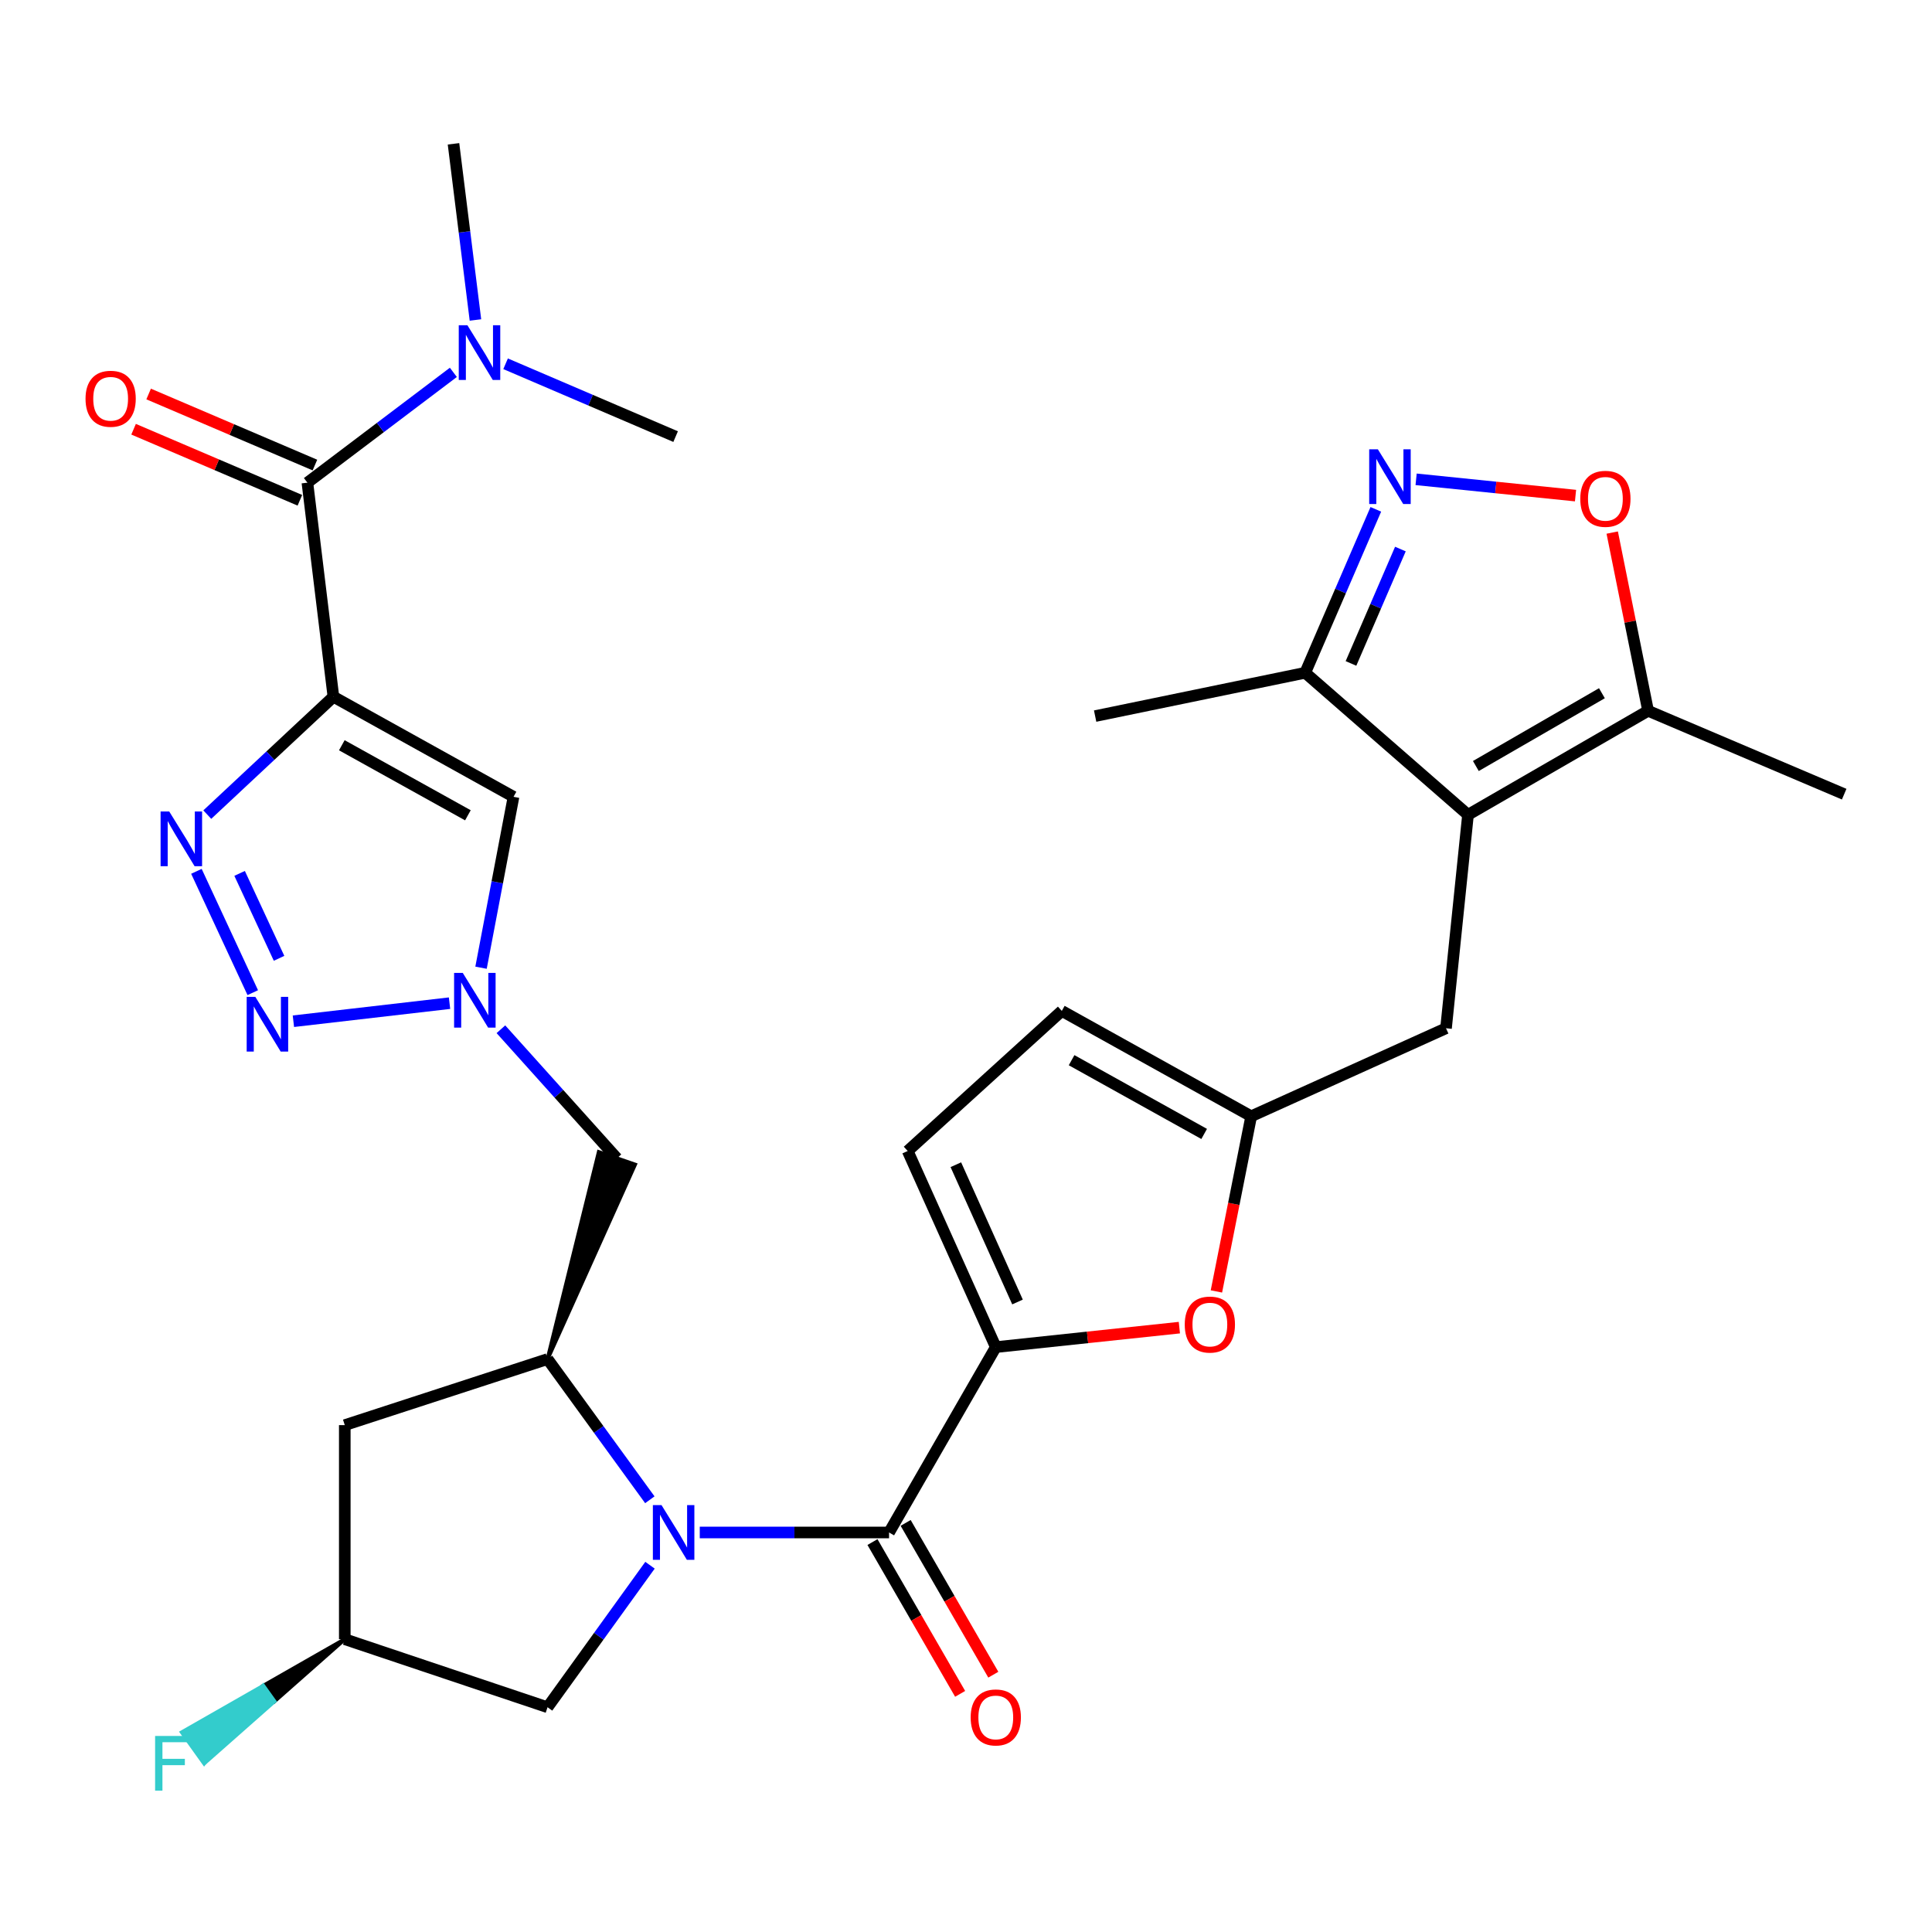 <?xml version='1.0' encoding='iso-8859-1'?>
<svg version='1.1' baseProfile='full'
              xmlns='http://www.w3.org/2000/svg'
                      xmlns:rdkit='http://www.rdkit.org/xml'
                      xmlns:xlink='http://www.w3.org/1999/xlink'
                  xml:space='preserve'
width='1000px' height='1000px' viewBox='0 0 1000 1000'>
<!-- END OF HEADER -->
<rect style='opacity:1.0;fill:#FFFFFF;stroke:none' width='1000' height='1000' x='0' y='0'> </rect>
<path class='bond-1' d='M 172.573,360.636 L 139.932,391.139' style='fill:none;fill-rule:evenodd;stroke:#000000;stroke-width:6px;stroke-linecap:butt;stroke-linejoin:miter;stroke-opacity:1' />
<path class='bond-1' d='M 139.932,391.139 L 107.291,421.642' style='fill:none;fill-rule:evenodd;stroke:#0000FF;stroke-width:6px;stroke-linecap:butt;stroke-linejoin:miter;stroke-opacity:1' />
<path class='bond-7' d='M 172.573,360.636 L 265.797,412.426' style='fill:none;fill-rule:evenodd;stroke:#000000;stroke-width:6px;stroke-linecap:butt;stroke-linejoin:miter;stroke-opacity:1' />
<path class='bond-7' d='M 176.926,385.739 L 242.183,421.992' style='fill:none;fill-rule:evenodd;stroke:#000000;stroke-width:6px;stroke-linecap:butt;stroke-linejoin:miter;stroke-opacity:1' />
<path class='bond-9' d='M 172.573,360.636 L 159.11,249.829' style='fill:none;fill-rule:evenodd;stroke:#000000;stroke-width:6px;stroke-linecap:butt;stroke-linejoin:miter;stroke-opacity:1' />
<path class='bond-0' d='M 336.354,776.277 L 309.883,739.867' style='fill:none;fill-rule:evenodd;stroke:#0000FF;stroke-width:6px;stroke-linecap:butt;stroke-linejoin:miter;stroke-opacity:1' />
<path class='bond-0' d='M 309.883,739.867 L 283.413,703.457' style='fill:none;fill-rule:evenodd;stroke:#000000;stroke-width:6px;stroke-linecap:butt;stroke-linejoin:miter;stroke-opacity:1' />
<path class='bond-2' d='M 362.193,793.211 L 411.185,793.211' style='fill:none;fill-rule:evenodd;stroke:#0000FF;stroke-width:6px;stroke-linecap:butt;stroke-linejoin:miter;stroke-opacity:1' />
<path class='bond-2' d='M 411.185,793.211 L 460.177,793.211' style='fill:none;fill-rule:evenodd;stroke:#000000;stroke-width:6px;stroke-linecap:butt;stroke-linejoin:miter;stroke-opacity:1' />
<path class='bond-21' d='M 336.439,810.159 L 309.926,846.915' style='fill:none;fill-rule:evenodd;stroke:#0000FF;stroke-width:6px;stroke-linecap:butt;stroke-linejoin:miter;stroke-opacity:1' />
<path class='bond-21' d='M 309.926,846.915 L 283.413,883.67' style='fill:none;fill-rule:evenodd;stroke:#000000;stroke-width:6px;stroke-linecap:butt;stroke-linejoin:miter;stroke-opacity:1' />
<path class='bond-3' d='M 101.663,451 L 130.831,513.799' style='fill:none;fill-rule:evenodd;stroke:#0000FF;stroke-width:6px;stroke-linecap:butt;stroke-linejoin:miter;stroke-opacity:1' />
<path class='bond-3' d='M 124.023,452.066 L 144.44,496.026' style='fill:none;fill-rule:evenodd;stroke:#0000FF;stroke-width:6px;stroke-linecap:butt;stroke-linejoin:miter;stroke-opacity:1' />
<path class='bond-5' d='M 460.177,793.211 L 515.416,697.265' style='fill:none;fill-rule:evenodd;stroke:#000000;stroke-width:6px;stroke-linecap:butt;stroke-linejoin:miter;stroke-opacity:1' />
<path class='bond-23' d='M 451.591,798.169 L 474.278,837.453' style='fill:none;fill-rule:evenodd;stroke:#000000;stroke-width:6px;stroke-linecap:butt;stroke-linejoin:miter;stroke-opacity:1' />
<path class='bond-23' d='M 474.278,837.453 L 496.965,876.736' style='fill:none;fill-rule:evenodd;stroke:#FF0000;stroke-width:6px;stroke-linecap:butt;stroke-linejoin:miter;stroke-opacity:1' />
<path class='bond-23' d='M 468.763,788.252 L 491.45,827.535' style='fill:none;fill-rule:evenodd;stroke:#000000;stroke-width:6px;stroke-linecap:butt;stroke-linejoin:miter;stroke-opacity:1' />
<path class='bond-23' d='M 491.45,827.535 L 514.137,866.819' style='fill:none;fill-rule:evenodd;stroke:#FF0000;stroke-width:6px;stroke-linecap:butt;stroke-linejoin:miter;stroke-opacity:1' />
<path class='bond-31' d='M 151.862,528.586 L 232.676,519.24' style='fill:none;fill-rule:evenodd;stroke:#0000FF;stroke-width:6px;stroke-linecap:butt;stroke-linejoin:miter;stroke-opacity:1' />
<path class='bond-4' d='M 759.834,421.735 L 748.454,532.223' style='fill:none;fill-rule:evenodd;stroke:#000000;stroke-width:6px;stroke-linecap:butt;stroke-linejoin:miter;stroke-opacity:1' />
<path class='bond-13' d='M 759.834,421.735 L 853.048,367.907' style='fill:none;fill-rule:evenodd;stroke:#000000;stroke-width:6px;stroke-linecap:butt;stroke-linejoin:miter;stroke-opacity:1' />
<path class='bond-13' d='M 763.9,396.488 L 829.149,358.809' style='fill:none;fill-rule:evenodd;stroke:#000000;stroke-width:6px;stroke-linecap:butt;stroke-linejoin:miter;stroke-opacity:1' />
<path class='bond-14' d='M 759.834,421.735 L 675.578,348.22' style='fill:none;fill-rule:evenodd;stroke:#000000;stroke-width:6px;stroke-linecap:butt;stroke-linejoin:miter;stroke-opacity:1' />
<path class='bond-11' d='M 515.416,697.265 L 562.926,692.225' style='fill:none;fill-rule:evenodd;stroke:#000000;stroke-width:6px;stroke-linecap:butt;stroke-linejoin:miter;stroke-opacity:1' />
<path class='bond-11' d='M 562.926,692.225 L 610.437,687.185' style='fill:none;fill-rule:evenodd;stroke:#FF0000;stroke-width:6px;stroke-linecap:butt;stroke-linejoin:miter;stroke-opacity:1' />
<path class='bond-17' d='M 515.416,697.265 L 469.817,595.757' style='fill:none;fill-rule:evenodd;stroke:#000000;stroke-width:6px;stroke-linecap:butt;stroke-linejoin:miter;stroke-opacity:1' />
<path class='bond-17' d='M 526.665,673.913 L 494.746,602.857' style='fill:none;fill-rule:evenodd;stroke:#000000;stroke-width:6px;stroke-linecap:butt;stroke-linejoin:miter;stroke-opacity:1' />
<path class='bond-6' d='M 248.981,500.885 L 257.389,456.655' style='fill:none;fill-rule:evenodd;stroke:#0000FF;stroke-width:6px;stroke-linecap:butt;stroke-linejoin:miter;stroke-opacity:1' />
<path class='bond-6' d='M 257.389,456.655 L 265.797,412.426' style='fill:none;fill-rule:evenodd;stroke:#000000;stroke-width:6px;stroke-linecap:butt;stroke-linejoin:miter;stroke-opacity:1' />
<path class='bond-16' d='M 259.269,532.737 L 289.287,566.142' style='fill:none;fill-rule:evenodd;stroke:#0000FF;stroke-width:6px;stroke-linecap:butt;stroke-linejoin:miter;stroke-opacity:1' />
<path class='bond-16' d='M 289.287,566.142 L 319.305,599.546' style='fill:none;fill-rule:evenodd;stroke:#000000;stroke-width:6px;stroke-linecap:butt;stroke-linejoin:miter;stroke-opacity:1' />
<path class='bond-8' d='M 283.413,703.457 L 328.677,602.784 L 309.934,596.309 Z' style='fill:#000000;fill-rule:evenodd;fill-opacity:1;stroke:#000000;stroke-width:2px;stroke-linecap:butt;stroke-linejoin:miter;stroke-opacity:1;' />
<path class='bond-19' d='M 283.413,703.457 L 178.456,737.642' style='fill:none;fill-rule:evenodd;stroke:#000000;stroke-width:6px;stroke-linecap:butt;stroke-linejoin:miter;stroke-opacity:1' />
<path class='bond-22' d='M 159.11,249.829 L 196.885,221.28' style='fill:none;fill-rule:evenodd;stroke:#000000;stroke-width:6px;stroke-linecap:butt;stroke-linejoin:miter;stroke-opacity:1' />
<path class='bond-22' d='M 196.885,221.28 L 234.66,192.732' style='fill:none;fill-rule:evenodd;stroke:#0000FF;stroke-width:6px;stroke-linecap:butt;stroke-linejoin:miter;stroke-opacity:1' />
<path class='bond-24' d='M 163.006,240.711 L 119.971,222.322' style='fill:none;fill-rule:evenodd;stroke:#000000;stroke-width:6px;stroke-linecap:butt;stroke-linejoin:miter;stroke-opacity:1' />
<path class='bond-24' d='M 119.971,222.322 L 76.935,203.933' style='fill:none;fill-rule:evenodd;stroke:#FF0000;stroke-width:6px;stroke-linecap:butt;stroke-linejoin:miter;stroke-opacity:1' />
<path class='bond-24' d='M 155.214,258.947 L 112.179,240.557' style='fill:none;fill-rule:evenodd;stroke:#000000;stroke-width:6px;stroke-linecap:butt;stroke-linejoin:miter;stroke-opacity:1' />
<path class='bond-24' d='M 112.179,240.557 L 69.143,222.168' style='fill:none;fill-rule:evenodd;stroke:#FF0000;stroke-width:6px;stroke-linecap:butt;stroke-linejoin:miter;stroke-opacity:1' />
<path class='bond-10' d='M 712.123,263.636 L 693.851,305.928' style='fill:none;fill-rule:evenodd;stroke:#0000FF;stroke-width:6px;stroke-linecap:butt;stroke-linejoin:miter;stroke-opacity:1' />
<path class='bond-10' d='M 693.851,305.928 L 675.578,348.22' style='fill:none;fill-rule:evenodd;stroke:#000000;stroke-width:6px;stroke-linecap:butt;stroke-linejoin:miter;stroke-opacity:1' />
<path class='bond-10' d='M 724.845,284.188 L 712.054,313.793' style='fill:none;fill-rule:evenodd;stroke:#0000FF;stroke-width:6px;stroke-linecap:butt;stroke-linejoin:miter;stroke-opacity:1' />
<path class='bond-10' d='M 712.054,313.793 L 699.264,343.397' style='fill:none;fill-rule:evenodd;stroke:#000000;stroke-width:6px;stroke-linecap:butt;stroke-linejoin:miter;stroke-opacity:1' />
<path class='bond-34' d='M 732.978,248.095 L 774.232,252.309' style='fill:none;fill-rule:evenodd;stroke:#0000FF;stroke-width:6px;stroke-linecap:butt;stroke-linejoin:miter;stroke-opacity:1' />
<path class='bond-34' d='M 774.232,252.309 L 815.486,256.523' style='fill:none;fill-rule:evenodd;stroke:#FF0000;stroke-width:6px;stroke-linecap:butt;stroke-linejoin:miter;stroke-opacity:1' />
<path class='bond-15' d='M 629.612,668.445 L 638.615,623.111' style='fill:none;fill-rule:evenodd;stroke:#FF0000;stroke-width:6px;stroke-linecap:butt;stroke-linejoin:miter;stroke-opacity:1' />
<path class='bond-15' d='M 638.615,623.111 L 647.617,577.777' style='fill:none;fill-rule:evenodd;stroke:#000000;stroke-width:6px;stroke-linecap:butt;stroke-linejoin:miter;stroke-opacity:1' />
<path class='bond-12' d='M 834.482,275.663 L 843.765,321.785' style='fill:none;fill-rule:evenodd;stroke:#FF0000;stroke-width:6px;stroke-linecap:butt;stroke-linejoin:miter;stroke-opacity:1' />
<path class='bond-12' d='M 843.765,321.785 L 853.048,367.907' style='fill:none;fill-rule:evenodd;stroke:#000000;stroke-width:6px;stroke-linecap:butt;stroke-linejoin:miter;stroke-opacity:1' />
<path class='bond-27' d='M 853.048,367.907 L 954.545,411.06' style='fill:none;fill-rule:evenodd;stroke:#000000;stroke-width:6px;stroke-linecap:butt;stroke-linejoin:miter;stroke-opacity:1' />
<path class='bond-28' d='M 675.578,348.22 L 566.842,370.65' style='fill:none;fill-rule:evenodd;stroke:#000000;stroke-width:6px;stroke-linecap:butt;stroke-linejoin:miter;stroke-opacity:1' />
<path class='bond-18' d='M 647.617,577.777 L 748.454,532.223' style='fill:none;fill-rule:evenodd;stroke:#000000;stroke-width:6px;stroke-linecap:butt;stroke-linejoin:miter;stroke-opacity:1' />
<path class='bond-33' d='M 647.617,577.777 L 549.59,523.244' style='fill:none;fill-rule:evenodd;stroke:#000000;stroke-width:6px;stroke-linecap:butt;stroke-linejoin:miter;stroke-opacity:1' />
<path class='bond-33' d='M 623.273,586.926 L 554.654,548.753' style='fill:none;fill-rule:evenodd;stroke:#000000;stroke-width:6px;stroke-linecap:butt;stroke-linejoin:miter;stroke-opacity:1' />
<path class='bond-20' d='M 469.817,595.757 L 549.59,523.244' style='fill:none;fill-rule:evenodd;stroke:#000000;stroke-width:6px;stroke-linecap:butt;stroke-linejoin:miter;stroke-opacity:1' />
<path class='bond-25' d='M 178.456,737.642 L 178.456,848.449' style='fill:none;fill-rule:evenodd;stroke:#000000;stroke-width:6px;stroke-linecap:butt;stroke-linejoin:miter;stroke-opacity:1' />
<path class='bond-32' d='M 283.413,883.67 L 178.456,848.449' style='fill:none;fill-rule:evenodd;stroke:#000000;stroke-width:6px;stroke-linecap:butt;stroke-linejoin:miter;stroke-opacity:1' />
<path class='bond-29' d='M 246.089,165.623 L 240.409,120.032' style='fill:none;fill-rule:evenodd;stroke:#0000FF;stroke-width:6px;stroke-linecap:butt;stroke-linejoin:miter;stroke-opacity:1' />
<path class='bond-29' d='M 240.409,120.032 L 234.729,74.441' style='fill:none;fill-rule:evenodd;stroke:#000000;stroke-width:6px;stroke-linecap:butt;stroke-linejoin:miter;stroke-opacity:1' />
<path class='bond-30' d='M 261.693,188.289 L 305.697,207.139' style='fill:none;fill-rule:evenodd;stroke:#0000FF;stroke-width:6px;stroke-linecap:butt;stroke-linejoin:miter;stroke-opacity:1' />
<path class='bond-30' d='M 305.697,207.139 L 349.701,225.989' style='fill:none;fill-rule:evenodd;stroke:#000000;stroke-width:6px;stroke-linecap:butt;stroke-linejoin:miter;stroke-opacity:1' />
<path class='bond-26' d='M 178.456,848.449 L 136.283,872.536 L 142.054,880.599 Z' style='fill:#000000;fill-rule:evenodd;fill-opacity:1;stroke:#000000;stroke-width:2px;stroke-linecap:butt;stroke-linejoin:miter;stroke-opacity:1;' />
<path class='bond-26' d='M 136.283,872.536 L 105.652,912.749 L 94.11,896.624 Z' style='fill:#33CCCC;fill-rule:evenodd;fill-opacity:1;stroke:#33CCCC;stroke-width:2px;stroke-linecap:butt;stroke-linejoin:miter;stroke-opacity:1;' />
<path class='bond-26' d='M 136.283,872.536 L 142.054,880.599 L 105.652,912.749 Z' style='fill:#33CCCC;fill-rule:evenodd;fill-opacity:1;stroke:#33CCCC;stroke-width:2px;stroke-linecap:butt;stroke-linejoin:miter;stroke-opacity:1;' />
<path  class='atom-1' d='M 342.405 779.051
L 351.685 794.051
Q 352.605 795.531, 354.085 798.211
Q 355.565 800.891, 355.645 801.051
L 355.645 779.051
L 359.405 779.051
L 359.405 807.371
L 355.525 807.371
L 345.565 790.971
Q 344.405 789.051, 343.165 786.851
Q 341.965 784.651, 341.605 783.971
L 341.605 807.371
L 337.925 807.371
L 337.925 779.051
L 342.405 779.051
' fill='#0000FF'/>
<path  class='atom-2' d='M 87.598 420.035
L 96.878 435.035
Q 97.798 436.515, 99.278 439.195
Q 100.758 441.875, 100.838 442.035
L 100.838 420.035
L 104.598 420.035
L 104.598 448.355
L 100.718 448.355
L 90.758 431.955
Q 89.598 430.035, 88.358 427.835
Q 87.158 425.635, 86.798 424.955
L 86.798 448.355
L 83.118 448.355
L 83.118 420.035
L 87.598 420.035
' fill='#0000FF'/>
<path  class='atom-4' d='M 132.161 515.981
L 141.441 530.981
Q 142.361 532.461, 143.841 535.141
Q 145.321 537.821, 145.401 537.981
L 145.401 515.981
L 149.161 515.981
L 149.161 544.301
L 145.281 544.301
L 135.321 527.901
Q 134.161 525.981, 132.921 523.781
Q 131.721 521.581, 131.361 520.901
L 131.361 544.301
L 127.681 544.301
L 127.681 515.981
L 132.161 515.981
' fill='#0000FF'/>
<path  class='atom-7' d='M 239.519 503.565
L 248.799 518.565
Q 249.719 520.045, 251.199 522.725
Q 252.679 525.405, 252.759 525.565
L 252.759 503.565
L 256.519 503.565
L 256.519 531.885
L 252.639 531.885
L 242.679 515.485
Q 241.519 513.565, 240.279 511.365
Q 239.079 509.165, 238.719 508.485
L 238.719 531.885
L 235.039 531.885
L 235.039 503.565
L 239.519 503.565
' fill='#0000FF'/>
<path  class='atom-11' d='M 713.176 232.551
L 722.456 247.551
Q 723.376 249.031, 724.856 251.711
Q 726.336 254.391, 726.416 254.551
L 726.416 232.551
L 730.176 232.551
L 730.176 260.871
L 726.296 260.871
L 716.336 244.471
Q 715.176 242.551, 713.936 240.351
Q 712.736 238.151, 712.376 237.471
L 712.376 260.871
L 708.696 260.871
L 708.696 232.551
L 713.176 232.551
' fill='#0000FF'/>
<path  class='atom-12' d='M 613.223 685.591
Q 613.223 678.791, 616.583 674.991
Q 619.943 671.191, 626.223 671.191
Q 632.503 671.191, 635.863 674.991
Q 639.223 678.791, 639.223 685.591
Q 639.223 692.471, 635.823 696.391
Q 632.423 700.271, 626.223 700.271
Q 619.983 700.271, 616.583 696.391
Q 613.223 692.511, 613.223 685.591
M 626.223 697.071
Q 630.543 697.071, 632.863 694.191
Q 635.223 691.271, 635.223 685.591
Q 635.223 680.031, 632.863 677.231
Q 630.543 674.391, 626.223 674.391
Q 621.903 674.391, 619.543 677.191
Q 617.223 679.991, 617.223 685.591
Q 617.223 691.311, 619.543 694.191
Q 621.903 697.071, 626.223 697.071
' fill='#FF0000'/>
<path  class='atom-13' d='M 817.948 258.183
Q 817.948 251.383, 821.308 247.583
Q 824.668 243.783, 830.948 243.783
Q 837.228 243.783, 840.588 247.583
Q 843.948 251.383, 843.948 258.183
Q 843.948 265.063, 840.548 268.983
Q 837.148 272.863, 830.948 272.863
Q 824.708 272.863, 821.308 268.983
Q 817.948 265.103, 817.948 258.183
M 830.948 269.663
Q 835.268 269.663, 837.588 266.783
Q 839.948 263.863, 839.948 258.183
Q 839.948 252.623, 837.588 249.823
Q 835.268 246.983, 830.948 246.983
Q 826.628 246.983, 824.268 249.783
Q 821.948 252.583, 821.948 258.183
Q 821.948 263.903, 824.268 266.783
Q 826.628 269.663, 830.948 269.663
' fill='#FF0000'/>
<path  class='atom-23' d='M 241.932 168.345
L 251.212 183.345
Q 252.132 184.825, 253.612 187.505
Q 255.092 190.185, 255.172 190.345
L 255.172 168.345
L 258.932 168.345
L 258.932 196.665
L 255.052 196.665
L 245.092 180.265
Q 243.932 178.345, 242.692 176.145
Q 241.492 173.945, 241.132 173.265
L 241.132 196.665
L 237.452 196.665
L 237.452 168.345
L 241.932 168.345
' fill='#0000FF'/>
<path  class='atom-24' d='M 502.416 888.939
Q 502.416 882.139, 505.776 878.339
Q 509.136 874.539, 515.416 874.539
Q 521.696 874.539, 525.056 878.339
Q 528.416 882.139, 528.416 888.939
Q 528.416 895.819, 525.016 899.739
Q 521.616 903.619, 515.416 903.619
Q 509.176 903.619, 505.776 899.739
Q 502.416 895.859, 502.416 888.939
M 515.416 900.419
Q 519.736 900.419, 522.056 897.539
Q 524.416 894.619, 524.416 888.939
Q 524.416 883.379, 522.056 880.579
Q 519.736 877.739, 515.416 877.739
Q 511.096 877.739, 508.736 880.539
Q 506.416 883.339, 506.416 888.939
Q 506.416 894.659, 508.736 897.539
Q 511.096 900.419, 515.416 900.419
' fill='#FF0000'/>
<path  class='atom-25' d='M 44.271 206.393
Q 44.271 199.593, 47.631 195.793
Q 50.991 191.993, 57.271 191.993
Q 63.551 191.993, 66.911 195.793
Q 70.271 199.593, 70.271 206.393
Q 70.271 213.273, 66.871 217.193
Q 63.471 221.073, 57.271 221.073
Q 51.031 221.073, 47.631 217.193
Q 44.271 213.313, 44.271 206.393
M 57.271 217.873
Q 61.591 217.873, 63.911 214.993
Q 66.271 212.073, 66.271 206.393
Q 66.271 200.833, 63.911 198.033
Q 61.591 195.193, 57.271 195.193
Q 52.951 195.193, 50.591 197.993
Q 48.271 200.793, 48.271 206.393
Q 48.271 212.113, 50.591 214.993
Q 52.951 217.873, 57.271 217.873
' fill='#FF0000'/>
<path  class='atom-27' d='M 80.282 898.528
L 97.122 898.528
L 97.122 901.768
L 84.082 901.768
L 84.082 910.368
L 95.682 910.368
L 95.682 913.648
L 84.082 913.648
L 84.082 926.848
L 80.282 926.848
L 80.282 898.528
' fill='#33CCCC'/>
</svg>
